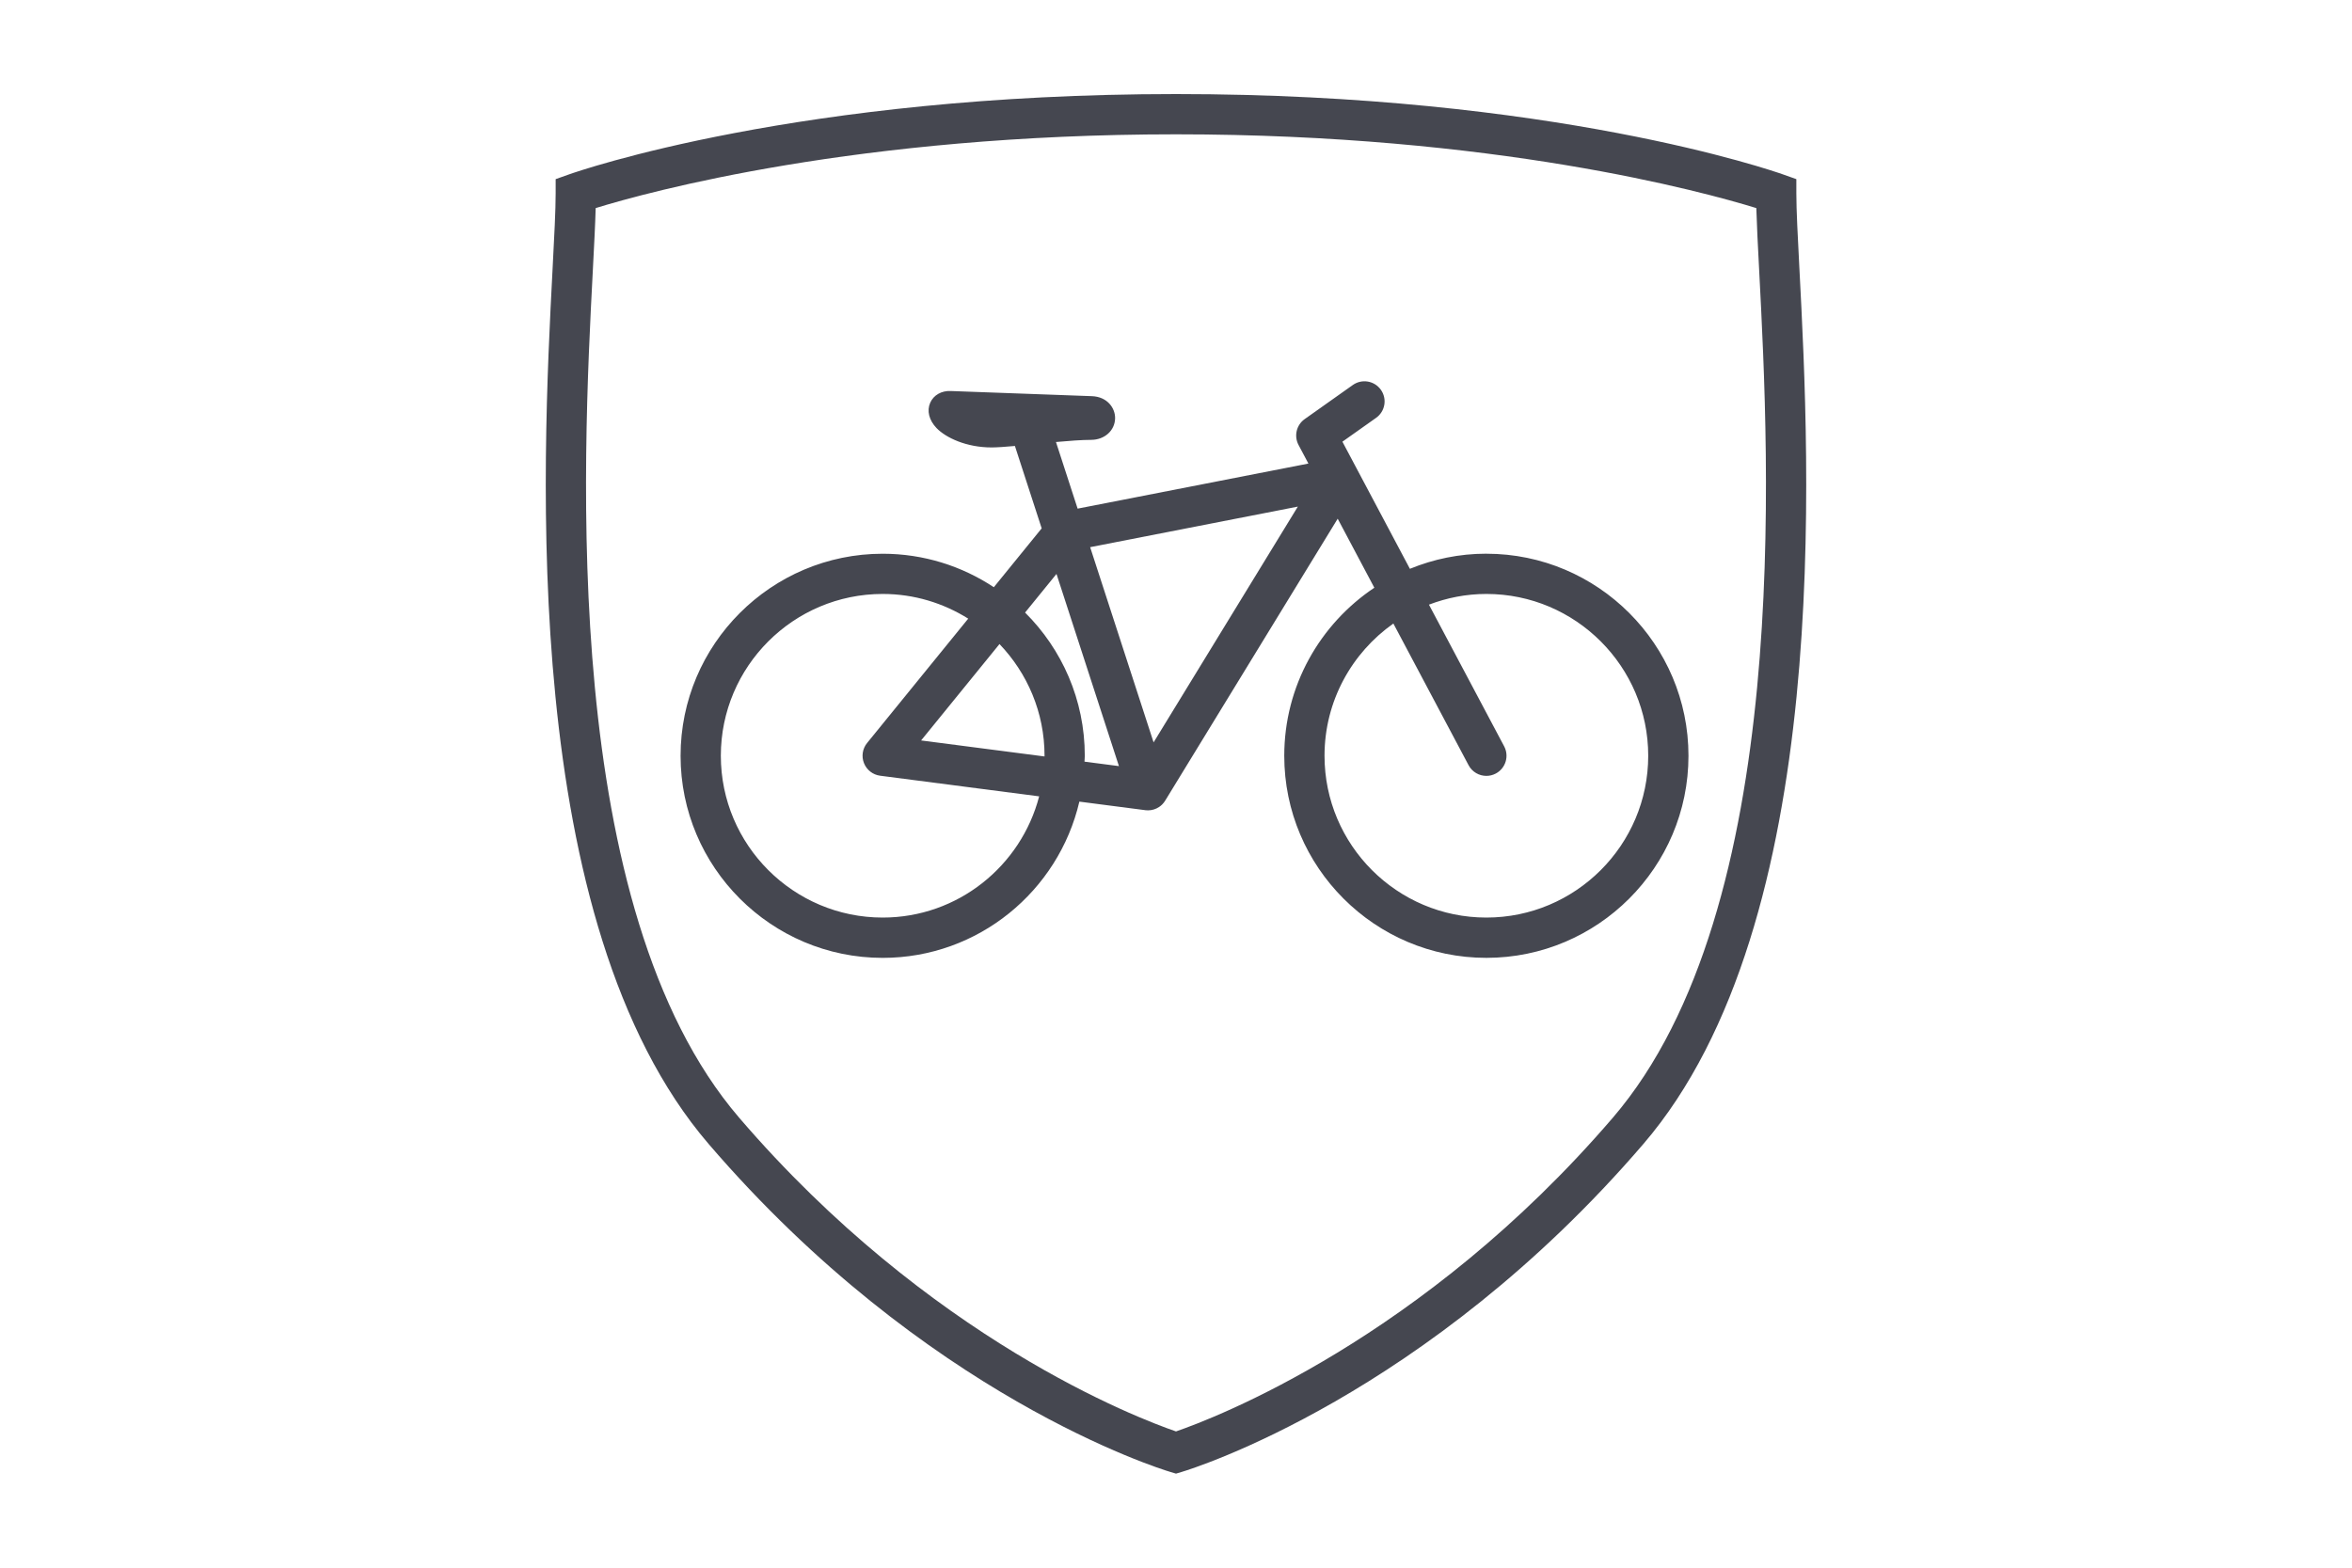 <svg enable-background="new 0 0 150 100" viewBox="0 0 150 100" xmlns="http://www.w3.org/2000/svg"><g fill="#454750"><path d="m94.793 35.319c-1.726 0-3.37.346-4.876.965l-4.304-8.109 2.148-1.521c.579-.41.716-1.212.305-1.79-.409-.578-1.21-.716-1.79-.305l-3.069 2.174c-.527.373-.695 1.08-.392 1.65l.629 1.186-14.718 2.876-1.381-4.25c.848-.077 1.659-.137 2.237-.137.86 0 1.519-.591 1.534-1.374.012-.658-.501-1.377-1.476-1.413l-2.596-.095c-2.547-.094-6.071-.225-6.409-.234-.591-.027-1.092.259-1.309.744-.228.512-.079 1.117.4 1.617.592.618 1.904 1.238 3.509 1.238h.031c.352-.002.859-.039 1.46-.094l1.708 5.256-3.052 3.754c-2.035-1.346-4.47-2.135-7.088-2.135-7.108 0-12.89 5.782-12.89 12.889 0 7.108 5.782 12.89 12.89 12.89 6.101 0 11.213-4.265 12.543-9.967l4.208.546c.002 0 .004.001.006.001.002 0 .002.001.003.001h.003.001c.052.006.103.009.155.009.257 0 .501-.077.706-.213.07-.046.136-.1.197-.16.079-.079.149-.168.206-.266l10.99-17.965 2.337 4.403c-3.46 2.314-5.745 6.254-5.745 10.72 0 7.108 5.782 12.89 12.889 12.89 7.108 0 12.89-5.782 12.89-12.89 0-7.107-5.782-12.889-12.89-12.889zm-28.18 12.934-7.869-1.021 4.999-6.149c1.775 1.854 2.873 4.362 2.873 7.126 0 .015-.002.029-.002.044zm-10.319 10.277c-5.691 0-10.322-4.63-10.322-10.322s4.63-10.321 10.322-10.321c2.004 0 3.87.583 5.455 1.575l-6.451 7.935c-.294.361-.369.853-.196 1.286s.566.737 1.027.798l10.144 1.317c-1.154 4.439-5.183 7.732-9.979 7.732zm12.87-9.946c.004-.126.019-.249.019-.375 0-3.567-1.458-6.799-3.808-9.135l2.003-2.464 3.983 12.259zm4.407-1.229-4.046-12.452 13.246-2.588zm21.222 11.175c-5.691 0-10.321-4.63-10.321-10.322 0-3.484 1.74-6.564 4.391-8.434l4.796 9.036c.231.435.675.682 1.136.682.203 0 .409-.048.601-.15.626-.332.865-1.11.532-1.736l-4.796-9.036c1.14-.435 2.371-.683 3.662-.683 5.691 0 10.322 4.63 10.322 10.321s-4.63 10.322-10.322 10.322z"/><path d="m114.759 17.152c-.109-2.096-.196-3.752-.196-4.818v-.907l-.854-.303c-.589-.209-14.697-5.124-38.709-5.124s-38.12 4.915-38.709 5.124l-.854.303v.907c0 1.066-.086 2.721-.196 4.818-.651 12.474-2.176 41.684 9.944 55.81 13.83 16.118 28.816 20.739 29.447 20.928l.368.11.368-.11c.631-.189 15.617-4.81 29.447-20.928 12.12-14.125 10.595-43.336 9.944-55.81zm-11.893 54.137c-12.138 14.147-25.494 19.203-27.866 20.019-2.372-.815-15.728-5.872-27.866-20.019-11.45-13.345-9.963-41.836-9.328-54.003.084-1.607.154-2.959.184-4.013 3.37-1.038 16.711-4.705 37.01-4.705s33.639 3.667 37.01 4.705c.03 1.054.1 2.406.184 4.013.635 12.166 2.122 40.657-9.328 54.003z"/></g></svg>